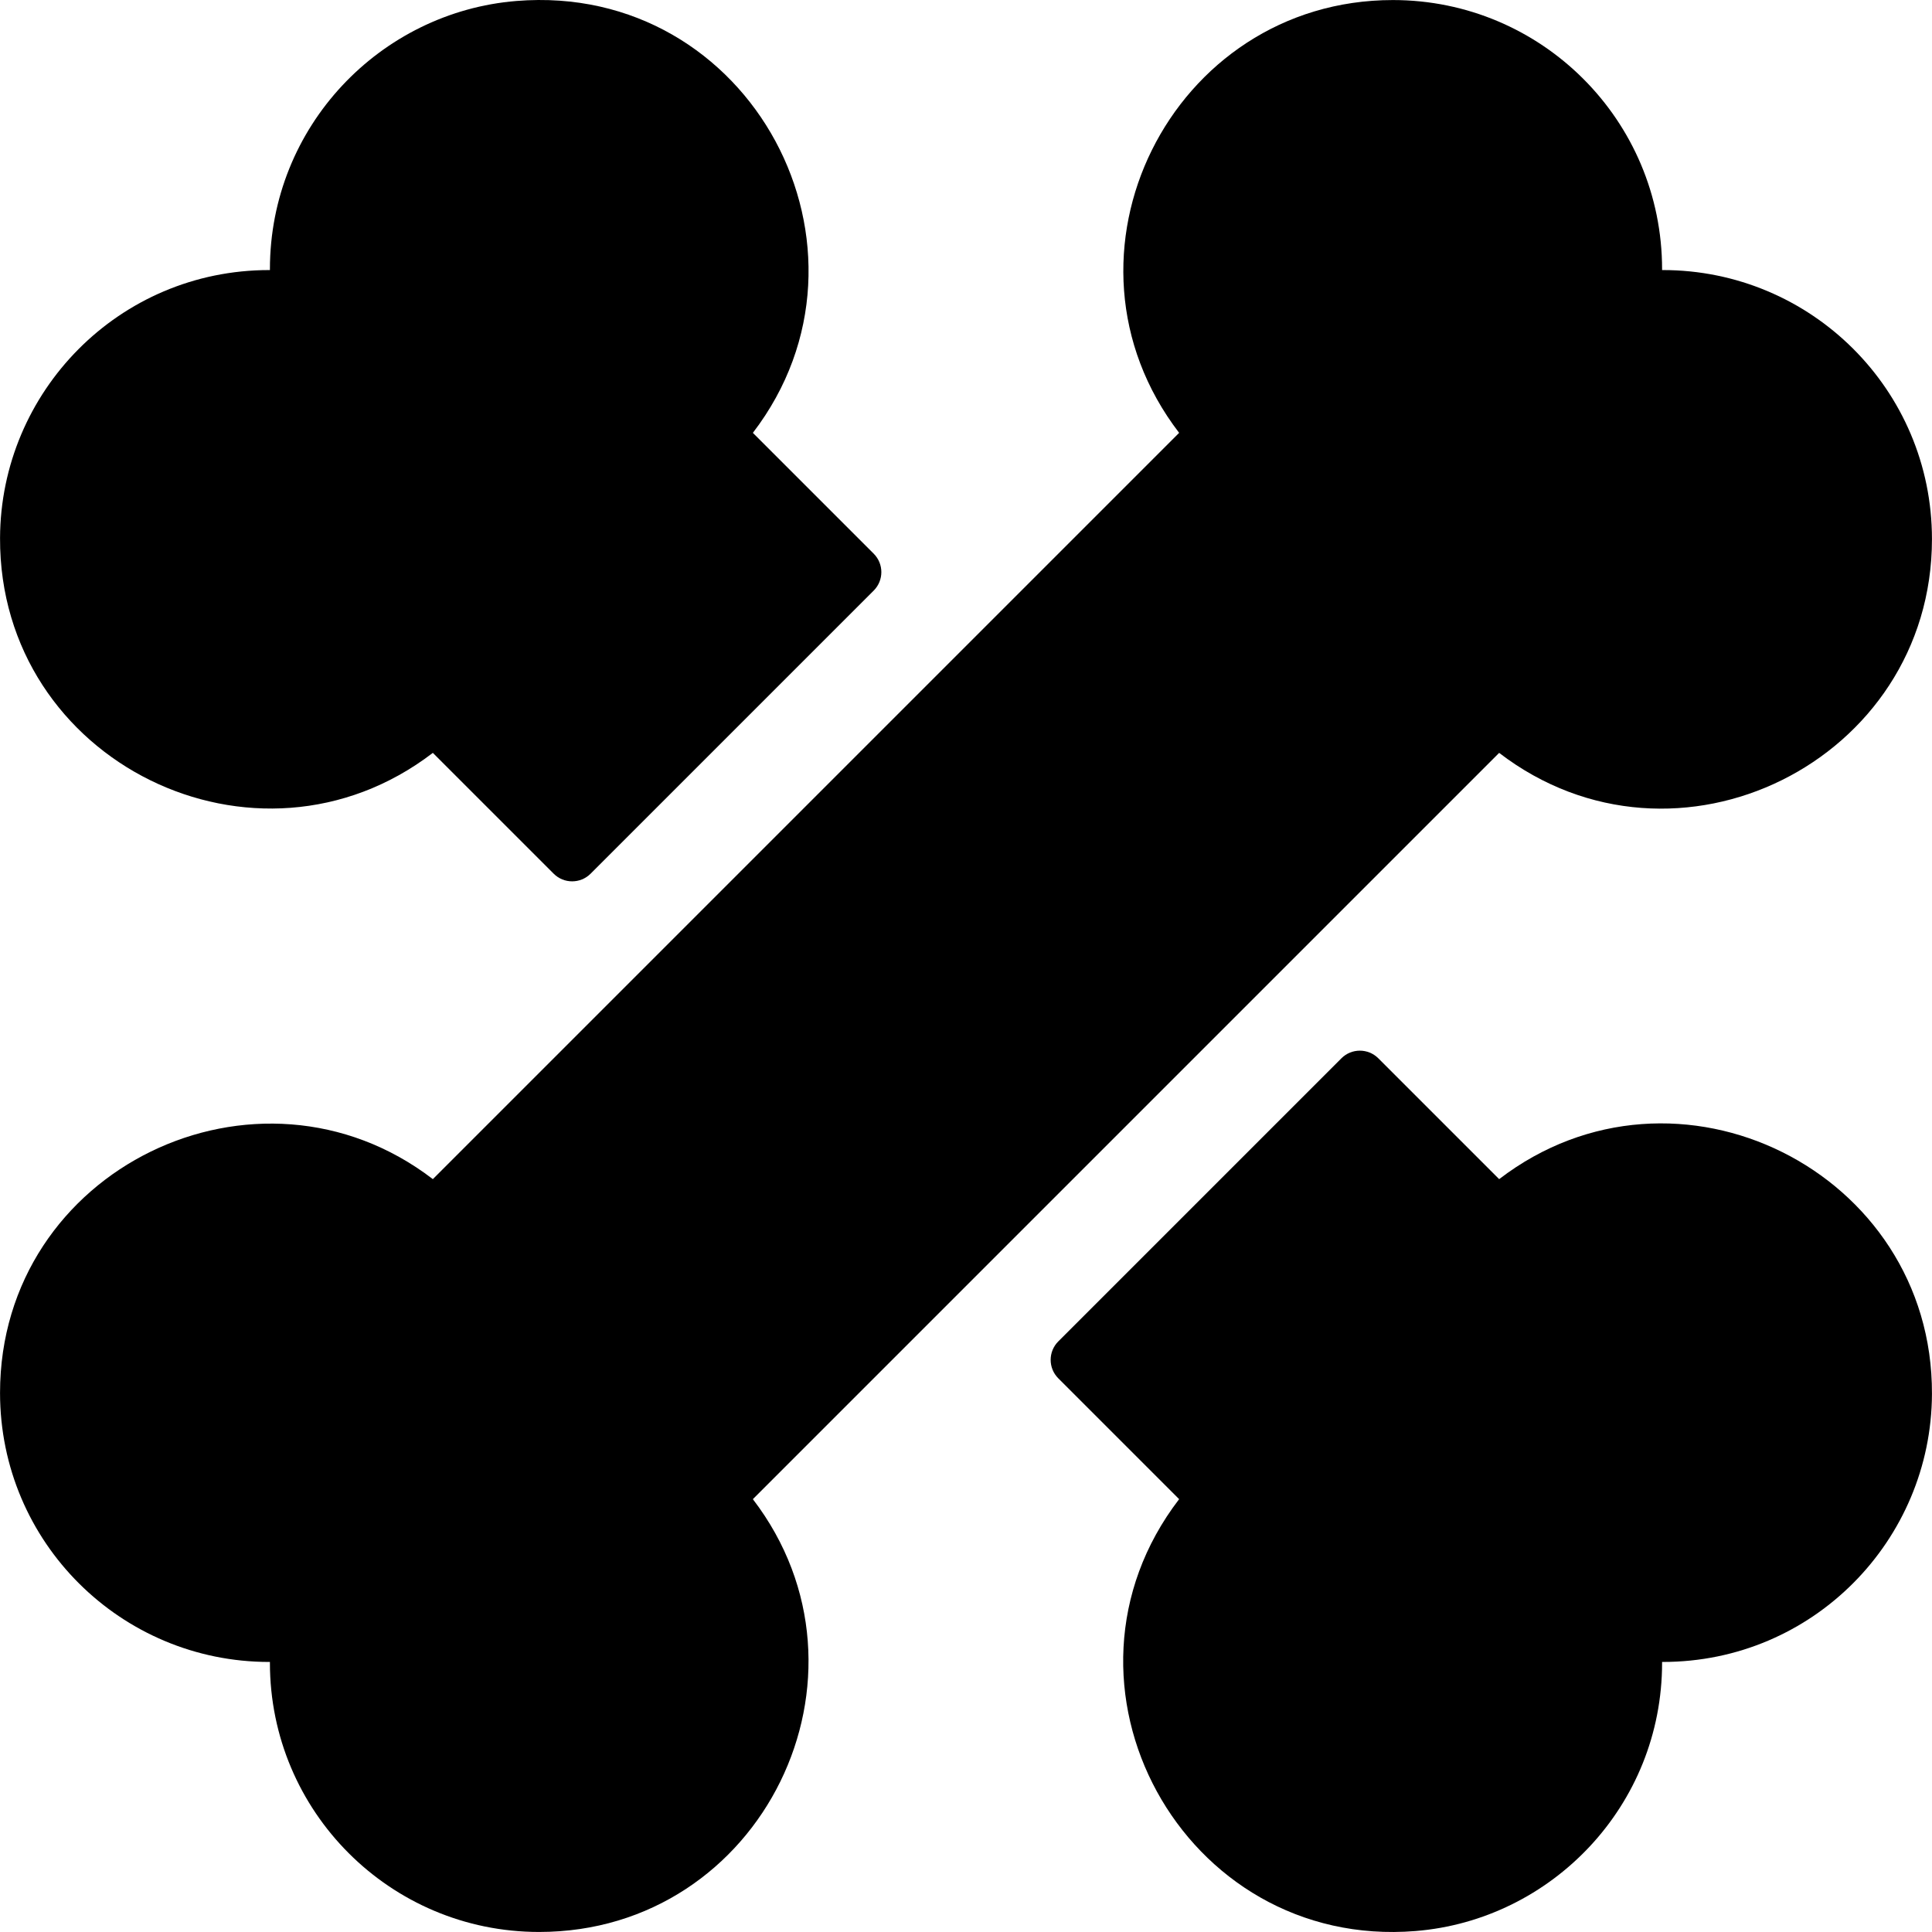 <?xml version="1.0" encoding="iso-8859-1"?>
<!-- Uploaded to: SVG Repo, www.svgrepo.com, Generator: SVG Repo Mixer Tools -->
<svg fill="#000000" height="800px" width="800px" version="1.1" id="Layer_1" xmlns="http://www.w3.org/2000/svg" xmlns:xlink="http://www.w3.org/1999/xlink" 
	 viewBox="0 0 512.001 512.001" xml:space="preserve">
<g>
	<g>
		<path d="M440.661,71.568c-0.062,0-0.129,0-0.191,0c0-0.076,0.001-0.151,0.001-0.226c0-39.432-31.918-71.33-71.338-71.33
			c-58.781,0-92.636,67.753-56.65,114.697L114.71,312.482c-46.365-35.545-114.7-2.816-114.7,56.653
			c0,39.594,32.055,71.303,71.33,71.301c0.062,0,0.129,0,0.191,0c0,0.076-0.001,0.151-0.001,0.226
			c0,39.432,31.918,71.33,71.338,71.33c59.26,0,92.356-68.118,56.65-114.696l197.773-197.773c46.871,35.933,114.7,2.2,114.7-56.653
			C511.991,103.276,479.939,71.568,440.661,71.568z"/>
	</g>
</g>
<g>
	<g>
		<path d="M231.54,146.73l-32.021-32.019c37.163-48.462-0.329-119.514-62.65-114.455c-36.05,2.927-65.338,33.201-65.338,71.086
			c0,0.076,0,0.151,0,0.227c-0.062,0-0.129,0-0.191,0c-39.879,0-71.179,32.305-71.328,71.016
			c-0.231,59.384,68.005,92.728,114.697,56.933l32.022,32.021c2.702,2.702,7.082,2.702,9.784,0l75.024-75.024
			C234.242,153.812,234.242,149.433,231.54,146.73z"/>
	</g>
</g>
<g>
	<g>
		<path d="M397.292,312.484l-32.022-32.021c-2.702-2.702-7.082-2.702-9.784,0l-75.024,75.024c-2.702,2.702-2.702,7.082,0,9.784
			l32.021,32.021c-37.557,48.976,0.941,119.464,62.648,114.455c36.052-2.927,65.34-33.201,65.34-71.086c0-0.076,0-0.151,0-0.227
			c0.062,0,0.129,0,0.191,0c39.907,0,71.183-32.336,71.328-71.023C512.212,310.395,444.232,276.501,397.292,312.484z"/>
	</g>
</g>
</svg>
